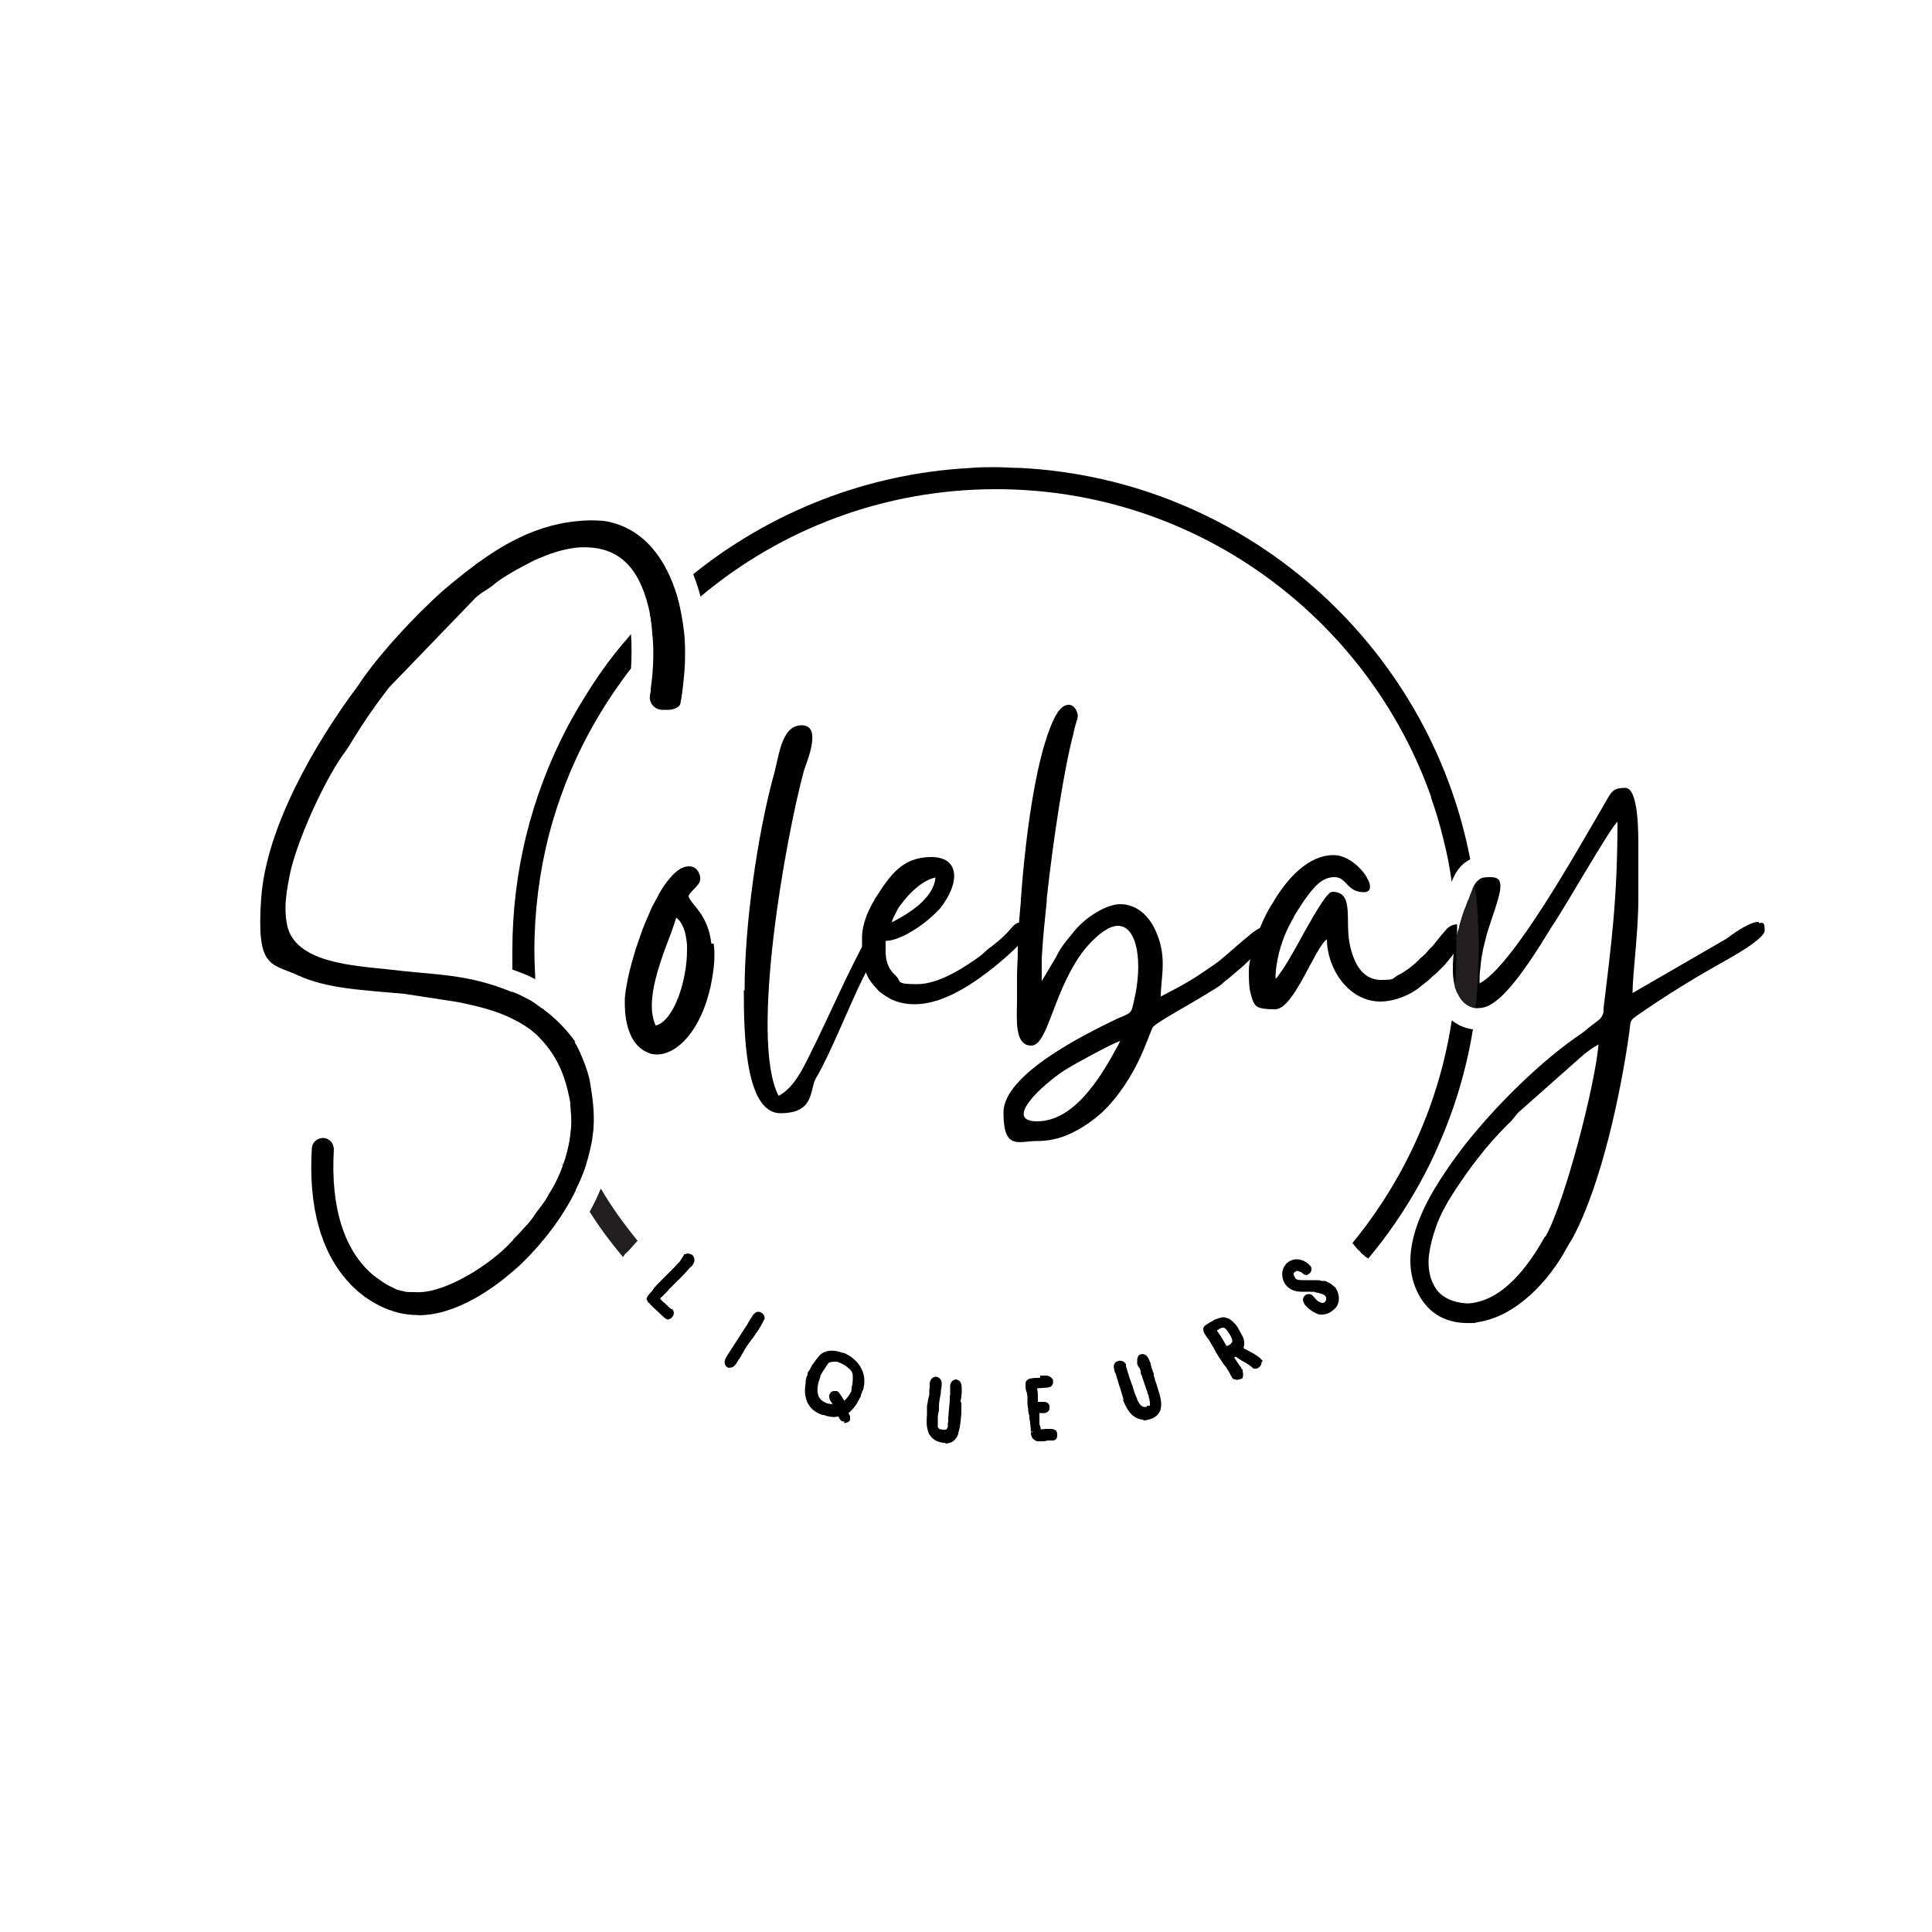 <!--?xml version="1.0" encoding="UTF-8"?-->
<svg viewBox="0 0 500 500" version="1.1" xmlns="http://www.w3.org/2000/svg">
  <defs>
    <style>
      .cls-1 {
        fill: #231f20;
      }
    </style>
  </defs>
  <!-- Generator: Adobe Illustrator 28.6.0, SVG Export Plug-In . SVG Version: 1.2.0 Build 709)  -->
  <g>
    <g id="Layer_1">
      <path d="M184.5,244.2h-.4c-.9-7.7-5.2-10-5.9-12.2v-.2c.8-1.4,2.3-2.3,2.9-3.6.5-1.4-.5-4-2.7-4s-3.9,1.6-5.8,4c-1,1.3-1.8,2.6-2.6,4.2-.4.8-.8,1.5-1.2,2.2-.8,1.9-1.7,3.8-2.5,5.9-.8,2.3-1.7,4.7-2.3,6.9-1.3,4.3-2.1,8.4-2.3,11v1.2c0,6.1,1.8,10.2,4.5,12,.5.4,1.2.7,1.9,1,.6.2,1.2.3,1.9.3,5.1,0,11.3-5.9,13.9-17.6,1-4.7,1.2-8.3.8-11.1h-.2ZM169.7,265.4h0c-2-4.1-.7-10.4,1.1-16,1-3.1,2.1-5.9,3-8.3.4-1.1.7-2.1,1-2.9,0-.3.2-.5.2-.7,1.7,1.2,2.5,3.7,2.8,7v1.4c0,7.8-3.3,18.1-8,19.5h-.1Z"></path>
      <path d="M192.5,256.3c0,11,.3,31.8,9.5,31.8s7.4-6.5,9.3-9.3c3.7-6.3,8.3-18.1,11.9-25.4.8-1.7,6.1-11.6,6.1-12.5s-.6-1.9-1.5-1.9-1.9.6-2.9,2.7c-5.4,9.6-10.4,21.5-15.4,31.4-1.9,3.9-4.2,8.5-8,10.5-7.6-14.5,1.9-67.2,6.6-84.3.5-1.7,4.9-11.6-.6-11.6s-5.9,8.5-7.4,13.4c-4.2,15.6-7.4,38.5-7.4,55.2h-.3,0Z"></path>
      <path d="M266.1,238.7c-1.1,0-1.8,0-2.4.1-.4,0-.7.2-1,.4-.5.4-.9.9-1.7,1.8-.7.8-1.6,1.7-3.2,3-.3.2-.6.5-1,.8-.3.2-.5.4-.7.5-.8.6-1.3,1.2-2.3,2-3.4,2.5-10.5,7.4-16.4,7.4s-4-.7-5.6-2.2c-.4-.4-.8-.8-1.1-1.2-1.1-1.5-1.4-3-1.5-4.6v-3.2c1.2,0,2.5-.4,3.7-.9.7-.3,1.4-.6,2.1-1,.5-.3,1-.6,1.5-.9,2.8-1.7,5.2-3.9,6.7-5.5,5.3-6.6,5.3-13.4-2.2-13.4s-10.7,4.8-14.3,10.4c-.2.3-.3.5-.5.9,0,.1-.1.2-.2.3-1.7,3-2.8,6-2.9,8.8v4.5c0,1.1.2,2,.4,3,.1.7.3,1.3.6,2,.1.3.3.6.4.9.5,1.1,1.4,2.2,2.4,3.3,1,1.1.6.6.9.9.4.3.8.6,1.3.9,2.3,1.6,5,2.2,7.6,2.2,6.4,0,13.1-3.9,19-8.4.6-.5,1.2-1,1.8-1.4,1.7-1.4,3.3-2.8,4.8-4.2.4-.4.7-.7,1.1-1.1.6-.5,1.1-1.1,1.7-1.6,1.5-1.9,1.5-2,1.1-4.6h0ZM233.1,234.2c2.3-3.3,5.9-6.5,9-7.1-.3,3.7-3.6,6.9-7,9.1-.4.3-.7.5-1.1.7-1.1.7-2.3,1.3-3.2,1.8.2-.9.6-1.7,1.2-2.7,0-.2.2-.4.3-.6,0-.1.1-.3.2-.4.2-.3.4-.6.6-.9h0Z"></path>
      <path d="M326,240l.2.2s-.2,0-.4.1c-.6.3-1.8,1.1-3,2.2-1.5,1.2-3.2,2.7-4.8,4.1-1.3,1.1-2.4,2.1-3.3,2.7-.1.1-.3.2-.4.3-6.2,4.3-7.4,4.9-13.9,8.3,0-5.1,2-10.8-1.9-18.2-2.2-3.9-5.3-5.7-8.6-5.7s-9.1,3.1-12.7,8c-1.5,1.7-2.9,3.6-3.9,5.7l-3.7,6.2v-5.1c0-.7,0-1.4.1-2.2.2-3.9.7-8.6,1.2-13.4v-.7c1.7-15.5,4.5-33.7,6.9-42.6.2-1.5,1.1-3.9,1.1-4.3.2-1.2-.8-3.2-2.3-3.2s-3.1,1.4-4.8,5.9c-3.9,9.8-6.4,28-7.6,44.4v.5c-.2,1.9-.3,3.8-.5,5.7v.4c0,1.9-.2,3.8-.3,5.6v1.1c0,2.5-.2,4.8-.2,6.9v5.8c0,4.8-.8,11.9,3.7,11.9s5.7-15,14.2-25.4c3.4-3.9,6.2-5.6,8.2-5.6,5.1,0,6.5,9.6,4.2,19.3-.4,1.9-.6,2.7-1.2,3.2s-1.4.8-3.1,1.5c-8.3,4-29.5,14.4-29.5,24.3s3.9,7.4,8.6,7.4,8.3-1.4,12-3.7c2.4-1.5,4.5-3.2,6.4-5.2,2.2-2.4,4.1-5,5.6-7.5s2.7-4.9,3.6-7.1c.6-1.4,1.1-2.7,1.5-3.7s.7-1.8.9-2.2c.1-.2.6-.6,1.3-1.1,1.5-1,4-2.5,6.8-4.1s5.8-3.4,8.2-4.9c.6-.4,1.3-.8,1.8-1.3s.8-.7,1.2-1c1.1-.9,2.1-1.8,3.2-2.7,1-.8,1.9-1.7,2.9-2.7.2-.2.4-.4.6-.6.6-.3,8.8-7.4,1.9-7.4h-.2ZM289.3,270.6c-1.9,3.5-4.4,8-7.5,11.7-3.6,4.4-8.1,7.9-13.4,7.9-8.8,0,1.2-9.4,7.1-13.2,2.3-1.5,12.2-6.9,14.4-7.6-.2.4-.4.8-.6,1.3h0Z"></path>
      <path d="M377,245.6h0c-.2.3-.5.7-.7,1.1-.4.5-.7,1-1.2,1.5h0c-.2.4-.5.6-.7.9h0c-.1.1-.3.3-.4.5h0c-.6.6-1.4,1.4-2.2,2.2l-1.2,1h0l-.7.7-3,2.4c-1.7,1.2-3.4,2-5,2.5s-3.1.8-4.6.8c-8.5,0-13.9-8.8-13.9-16.1-3.2,2.2-8.5,18.1-13.4,18.1s-5.2-.8-5.9-2.6c-.3-.8-.5-1.7-.7-2.7-.1-1-.2-2.2-.2-3.5v-1.3h0c0-1,.2-2,.4-3.1.3-1.7.8-3.5,1.5-5.4.3-.8.6-1.5.9-2.3.8-1.9,1.7-3.9,2.8-5.7.1-.2.2-.4.4-.6,4-7,9.6-12.7,15.9-12.7s12.4,9.6,7.9,9.6-4.4-3.9-7.6-3.9-5.5,2.1-10,9.3c-.3.4-.5.9-.8,1.5-.2.3-.4.6-.5.9-1.6,2.8-3.1,6.9-3.7,10.9-.2,1.2-.3,2.5-.3,3.7.5-.5,0,.2.8-.9l1.4-2c1.4-2.2,3.5-5.9,5.5-9.6,2.9-5.1,5.7-10,7-10,5.9,0,3.1,7.6,4.6,14,1.4,6.2,4.3,8.8,8,8.8s2.8-.3,4.2-1.1c2-1,4.1-2.5,6.2-4.7.5-.4,1-.8,1.4-1.3s.9-1.1,1.4-1.5c.2-.2.4-.5.6-.7.9-1.1,1.6-2.1,2.8-3.4.5-.7,1.3-1.3,2-1.5.3-.1.8-.2,1.1-.2s0,0,0,0v3.3c.1-.6.3-1.3.5-1.9,0-.4.2-.8.3-1.2.3.1.5.3.6.6.5,1,.3,2.8-1.3,5.3l-.2.3Z"></path>
      <path d="M455.3,238.6h-.4c-2.5.1-7.1,3.6-8.2,4.4l-24.2,14c0-4.8,1.5-15.7,1.5-24.2v-13c0-3.4.2-15.9-3.4-15.9s-3.6,1.2-6.2,5.6c-5.9,10-22.9,40.6-31.5,45,0-1.3,0-2.5.2-3.8.2-2.5.6-4.8,1.2-7,.5-2.2,1.2-4.2,1.8-6,1.2-3.6,2.2-6.5,2.2-8.3s-.7-2.4-2.7-2.4-2.5.3-3.1.9c-.4.3-.7.7-.9,1.1-.1.2-.3.5-.4.8-.2.5-.4,1.2-.7,1.8-.2.5-.3,1-.6,1.5-.1.3-.3.7-.4,1.1-.7,1.6-1.3,3.5-1.8,5.4h0c0,.4-.2.8-.3,1.2-.2.6-.3,1.3-.5,1.9-.3,1.4-.5,2.7-.7,4,0,.4-.1.8-.1,1.2,0,.6-.1,1.2-.1,1.8v1.6c0,1.4.2,2.7.5,3.9,0,.2,0,.4.2.5.2.6.4,1.1.7,1.6,1,2.1,2.6,3.3,4.5,3.6h.6c2.2,0,3.9-1.1,5.9-2.9,4.6-4.2,9.9-12.8,13.2-18.2,2.8-3.9,15.4-26.1,17-27.1,0,19.5-1.5,31-3.6,48.2v.9c-.4,2.2-1.9,2.4-4.7,4.9-1.4,1.1-2,1.4-3.2,2.3-6.9,4.9-16.5,13.6-24.8,23.4-3.6,4.2-6.9,8.7-9.7,13.1-4.7,7.3-7.6,14.5-7.6,20.8s3.1,12,7.6,14.4c2.1,1.1,4.4,1.7,7.1,1.7s1.7,0,2.6-.2c10-1.4,18.6-10.7,23.2-19.3.5-.9,1-1.7,1.5-2.5,7.5-14,12.5-37.7,14.7-53.5.3-2.3,0-2.7,1.7-3.9,6.6-4.6,13.6-9,20.5-12.9,2-1.2,12.8-6.8,12.8-9.3s-.6-1.9-1.5-1.9v-.3ZM399.9,319.9h0c-3.5,6.3-9.4,15-17.3,17-1.1.3-2.4.5-3.3.4-3.5-.3-5.3-1.4-6.7-2.6-2.1-2.2-2.9-5.1-2.9-8.1s1.3-7.9,2.9-11.5c1.3-2.9,2.8-5.3,4-7.1,2-3,3.9-5.8,6-8.4,2.3-3,4.8-5.8,7.7-8.7,1.4-1.2,2-2.5,3.1-3.4l16.6-14.7c1.4-1.1,2.3-1.7,3.7-2.5-.9,10.5-8.6,40.5-13.7,49.7h-.1Z"></path>
      <g>
        <path d="M178.4,327.4h0c-.6.7-1.3,1.5-1.9,2.1-.5.5-.9,1-1.4,1.4l-1.5,1.5c-.2.3-.5.5-.7.8-.1,0-.2.2-.2.2,0,.2-.3.4-.5.6l-.4.4-.4.4c-.2.3-.5.5-.7.8h0c0,.1-.4.4-.5.4v.4l.8.8c.3.3.6.6,1,.9.1,0,.2.2.3.3.3.3.6.5.9.8,0,.1.2.2.3.4h.3c.2.3.1.6-.2.9-.5.6-.8.2-1.5-.4l-2.6-2.4c-.2-.2-.3-.4-.5-.5l-.3-.3c-.2,0-.5-.4-.5-.4v-.5c.3-.5.8-.9,1.3-1.5h0l.2-.3c.4-.5,1.1-1.3,1.6-1.8l.7-.7c.4-.5.9-.9,1.3-1.3h.1c.4-.5,1-1.1,1.6-1.7l.9-1c.4-.3.7-.7,1-1.2.2,0,.2-.3.2-.3,0-.2.3-.4.5-.7.4-.2.7,0,1,0,.8.8.3,1.3-.2,1.9h0Z"></path>
        <path d="M173,341.5c-.5,0-.9-.3-1.3-.7l-.2-.2-2.6-2.4c-.1-.1-.2-.2-.2-.3h-.1c0-.1-.2-.1-.2-.1,0-.1-.2-.4-.2-.4-.2-.2-.5-.4-.6-.5v-.2c-.4-.4-.3-.9,0-1.2.2-.4.5-.6.8-1,.2-.2.3-.4.5-.6l.2-.3c.4-.6,1.2-1.4,1.7-1.9l3.7-3.7,1-1.1c.3-.2.5-.5.8-1l.2-.3c0-.1.2-.3.3-.5,0,0,.1-.2.2-.3v-.2h.3c.9-.4,1.5,0,1.7.1h.1c1.2,1.3.4,2.3,0,2.9l-.3.3h-.1c-.5.6-1.2,1.3-1.7,1.9-.2.2-.3.3-.5.5-.3.3-.6.7-1,1l-1.4,1.4c-.1.2-.3.3-.4.4,0,0-.2.2-.3.3l-.3.3c-.1.2-.3.4-.5.6l-.8.8c-.1.2-.3.3-.4.4s-.2.2-.3.3h-.1c0,.2-.1.2-.2.3l.4.4c.3.3.6.6,1,.9l.4.4c.1.1.3.2.4.4.2.1.3.3.5.4,0,0,.1.1.2.2h.3l.2.3c.1.2.5,1-.3,1.8-.2.3-.5.5-.9.5h0ZM173.1,339.9h0ZM168.8,336.2h.1l.3.2.2-.5v-.4h0c-.2.2-.4.4-.5.6h-.1ZM169.6,335.3h.2s.1-.1.2-.2c0-.1.2-.3.4-.4s.2-.2.3-.3h0c0-.1.8-.9.8-.9.1-.1.3-.3.4-.4,0-.2.2-.3.4-.4,0-.1.2-.2.3-.3,0,0,.2-.2.3-.3h0c0-.1,1.5-1.6,1.5-1.6.3-.3.6-.6.9-.9.2-.2.3-.3.5-.5.6-.6,1.4-1.5,1.9-2.1l.2-.2h0q.3-.4,0-.6h-.1s0,.1-.1.2c0,0,0,.1-.1.2,0,.2-.2.4-.3.5-.3.6-.7.9-1,1.2l-.9,1-3.7,3.7c-.5.5-1.2,1.3-1.5,1.7l-.2.3c0,.1-.1.2-.2.2,0,0-.2.2-.3.3v-.2Z"></path>
      </g>
      <g>
        <path d="M197.2,341.1v.2c-.6,1.1-1.2,2-1.8,2.9s-.5.7-.7,1l-.4.6c-.2.3-.5.6-.7.9-.2.4-.5.7-.7,1.1-.4.6-.8,1.2-1.1,1.8l-.4.6c-.2.4-.5.8-.8,1.3l-.2.4-.2.3c-.3.6-.9,1.5-1.7,1-.2-.2-.5-.6,0-1.4.2-.4.5-.8.8-1.2,0,0,0-.1.1-.2l2.9-4.5.7-1c0-.2.3-.5.4-.7.1-.2.3-.5.5-.8.2-.2.2-.3,1.4-2.3.3-.5.8-1,1.3-.7.2,0,.6.5.6.8h0Z"></path>
        <path d="M188.9,354c-.3,0-.6,0-.8-.3h-.1c-.6-.7-.6-1.5-.1-2.4.2-.3.3-.5.5-.8l.4-.6,3.6-5.6s.1-.2.2-.3c0-.1.1-.2.2-.3.1-.2.3-.5.5-.8h.1q0-.2.3-.7c.2-.3.5-.8,1-1.6.6-1,1.5-1.4,2.3-.9.3.1.9.7.9,1.4v.2l-.2.3c-.5,1.1-1.1,2.1-1.7,3-.1.2-.2.3-.4.5-.1.2-.2.3-.3.5l-.4.6c-.3.3-.5.6-.7.9l-.3.4c-.2.2-.3.5-.5.7-.4.6-.8,1.2-1,1.7l-.4.6c-.1.3-.3.6-.5.9,0,.1-.2.3-.3.4l-.4.7c-.4.7-.9,1.2-1.4,1.4h-.5ZM188.9,352.6h0s.3-.2.6-.8l.4-.7c.1-.2.2-.3.3-.5.2-.3.4-.6.4-.8h0c0-.1.4-.7.4-.7.3-.6.7-1.2,1.1-1.8.2-.2.3-.5.5-.7l.3-.4c.2-.3.4-.7.7-1l.3-.5c.1-.2.2-.3.4-.5.1-.2.2-.3.3-.5.6-.9,1.1-1.7,1.6-2.7,0,0-.1-.1-.2-.1,0,0-.2.1-.4.4-.5.8-.8,1.3-1,1.6-.3.4-.3.6-.5.8-.2.3-.3.5-.4.7,0,.1-.1.3-.2.4,0,.1-.1.2-.2.3l-4,6.3c-.2.2-.3.5-.5.7-.2.3-.2.4-.2.5h.3ZM196.5,341.2h0Z"></path>
      </g>
      <g>
        <path d="M218.2,350.6h-.2c-1.8-.7-4.1-.8-5.4.7-.7.8-1.2,1.5-1.8,2.3l-.5,1c-.1.2-.3.5-.4.8v.5c-.3.5-.4.9-.5,1.5v.5c-.3,1.1-.3,2.3,0,3.4.4,1.8,1.6,3.3,4,4.1h.2c1.5.6,2.9.6,4,.3.1.2.2.3.3.6.2.4.3.7.5.8.5.2,1.2,0,1.3-.3v-.4c-.2-.5-.4-.9-.6-1.3h.2c1.1-1.1,2.1-2.1,2.8-3.6l.4-.9c0-.2,0-.4.1-.5,0-.1.1-.2.2-.4v-.2c.2-.2.3-.6.4-.8.8-3.7-1.6-6.9-4.8-8.1h-.2ZM221.1,359.2v.4h0s0,.2-.1.3v.3c-.5,1.2-1.6,2.5-2.7,3.3-.5-1-1.1-1.9-1.7-2.7,0,0-.1-.2-.2-.2h-.4c-.2,0-.4,0-.5.3v.8c.5.7,1,1.4,1.4,2.2h-.3c-.8.1-1.6.1-2.5-.2-1.1-.4-1.9-1-2.4-1.7-.8-1.2-.8-2.9-.4-4.6.3-.9.4-1.2.5-1.5h0c.4-.9,1-1.9,1.5-2.6.5-.8,1.1-1.4,1.4-1.5.5-.3,1.4-.3,2.3-.3,1,.4,2.2,1,3.1,1.7.9.7,1.6,1.7,1.6,2.8s0,2-.4,3l-.2.2Z"></path>
        <path d="M218.6,367.9c-.2,0-.5,0-.7-.1-.4-.2-.6-.6-.8-.9v-.2q-.1,0-.1-.1c-.9.2-2.2.2-3.8-.4h-.3c-3.1-1-4.1-3.1-4.4-4.7-.3-1.1-.2-2.4,0-3.6v-.5c.1-.6.2-1.1.5-1.6v-.5c.1-.2.4-.6.6-.9l.5-1,.3-.4c.5-.7.9-1.3,1.5-2,1.5-1.8,4.1-1.7,6.1-.9h.3c3.3,1.3,6.2,4.7,5.2,9v.2s-.1.1-.1.2c0,.2-.1.4-.3.6v.2c0,.1-.1.3-.2.4,0,0,0,.2-.1.3v.3l-.5.9c-.6,1.3-1.5,2.5-2.7,3.5.1.2.2.5.4.8h0v.9c0,.3-.3.5-.7.7-.3.1-.6.2-.9.2l.2-.4ZM218.5,366.5h.2c-.2-.4-.3-.7-.5-1l-.5-1h0l-.2-.5c-.4-.8-.9-1.6-1.6-2.5h0c.5.8.9,1.5,1.3,2.3l.4.8-.9.2h-.4c-.9.2-1.8.1-2.7-.2-1.3-.4-2.2-1.1-2.8-1.9-1.1-1.7-.8-3.7-.5-5.2.3-.9.4-1.3.5-1.6v-.3c.6-.8,1.1-1.7,1.6-2.5.7-1.1,1.2-1.6,1.7-1.7.7-.3,1.6-.3,2.6-.3h0c-1.3-.3-2.9-.3-3.7.8-.6.7-1,1.2-1.5,1.9l-.3.3-.5.9c-.1.2-.3.5-.4.7v.6c-.3.4-.4.7-.5,1.2v.6c-.3,1.1-.3,2.1,0,3.1.4,1.7,1.5,2.9,3.4,3.6h.3c1.5.7,2.8.5,3.6.3l.6-.2.3.5h0c0,.2.2.4.3.7v.2c.1,0,.2.2.2.2h0ZM218.3,364.4h.4c1.2-1,2-2,2.5-3.2h0c-.6,1-1.6,2.2-2.7,3l-.3.2h.1ZM212.3,356.1h0v.2c-.1.3-.2.6-.5,1.5-.4,1.8-.3,3.1.3,4,.4.6,1.1,1.1,2,1.4.5.1,1,.2,1.4.2-.3-.4-.5-.8-.8-1.2v-.2c-.1,0-.1-1-.1-1l.2-.3c.3-.7.9-.7,1.2-.7h.4c.3,0,.6.2.8.5.5.7.9,1.3,1.3,2,.8-.7,1.4-1.6,1.8-2.4v-.4h.1v-.3h0v-.3h0c.3-1,.3-1.9.3-2.9s-.4-1.6-1.3-2.3c-.7-.6-1.6-1.1-2.8-1.5-.7,0-1.5,0-1.8.2h-.2s-.3.2-.9,1.2c-.5.7-1,1.5-1.4,2.3h0ZM221.6,360.2v.2c0-.2,0-.3.1-.4h0v.2h-.1ZM221.7,359.8h0v-.6l.2-.2s.1-.2.1-.3v-.2c.2-1.1.1-2.2-.2-3.1v.8c0,1,0,2.1-.4,3.1h0v.4h.3ZM217,351h0c1.4.5,2.5,1.1,3.3,1.8.2.1.3.3.4.4-.8-.9-1.7-1.5-2.8-1.9h-.3c-.2-.1-.5-.2-.7-.3h.1Z"></path>
      </g>
      <g>
        <path d="M248.6,359.3v1.8c-.1.6-.2,1.1-.2,1.8l.2.2v2.5l-.2,1.6c-.1,1.1-.2,2.3-.6,3.3v.2c-.5,1.3-1.4,2.3-3.3,2-1.9-.2-2.9-1.1-3.4-2.2,0-.2-.2-.4-.2-.6-.3-1.1-.3-2.4-.2-3.5v-.3c0-.1-.1-.3,0-.3v-1.6c0-.4,0-.8.2-1.2.1-.6.2-1.3.4-2v-2.9c0-.3.2-1.2.9-1.2s.8.5.8.9v.4c0,1-.3,2.1-.4,3.1-.2.9-.3,1.7-.3,2.6v.5h0v.5c0,.5-.1,1-.2,1.5v2.5h0c0,.1,0,.3.1.4,0,0,0,.2.1.2,0,.1.1.2.2.3h0s0,.1.1.2c0,0,.1,0,.2.1.1,0,.3.1.4.2.3.1.5.2.8.2h.7c.2,0,.4,0,.6-.2h0s.2-.1.2-.2h.1v-.2h0v-.5h0v-.9c0-.2.1-.5.1-.7v-1.2c.1-.4.1-.9.1-1.3v-.5l.3-2.4v-1.2c0-.1.1-.3.1-.3v-2.6c0-.3.4-.9.8-.9.8.1.8,1,.8,1.8h.8Z"></path>
        <path d="M244.8,373.4h-.6c-1.9-.2-3.2-1.1-3.9-2.6,0-.2-.2-.4-.2-.7-.4-1.3-.3-2.7-.2-3.8v-2.2c0-.4.1-.8.2-1.2v-.2c.1-.5.2-1.1.4-1.7v-1.4c.1-.2.1-.4.1-.7v-.7c0-.8.5-1.9,1.6-1.9h.2c.7.2,1.3.8,1.3,1.6v.4c0,.6-.1,1.1-.2,1.7,0,.5-.1,1-.2,1.5-.2,1-.3,1.7-.3,2.5v1.1c-.2.5-.2,1-.3,1.5v2.1h0v.5h0c0,.2.1.3.2.4l.2.2s.2,0,.3.1c.2,0,.4.1.5.1h.9s.1,0,.1-.1l.2-.2h0l.2-.4v-.6c0-.3,0-.5.1-.7v-1.3c.1-.3.1-.8.1-1.1l.3-3.1v-1c0-.1,0-.3.1-.5v-2.4c0-.6.6-1.6,1.5-1.6,1.5.2,1.5,1.7,1.5,2.5v1.1c-.1,0-.1,1-.1,1-.1.4-.2.8-.2,1.2l.2.2v2.8l-.2,2c-.1,1-.3,2.1-.6,3.1v.2c-.6,1.7-1.8,2.5-3.5,2.5l.3-.2ZM241.2,366.6c0,1,0,2.1.2,3.1,0,.2.1.3.2.5.5,1,1.4,1.6,2.8,1.8,1.3.2,2.1-.3,2.6-1.6h0c.3-1,.4-2.1.6-3l.2-1.9v-2.1l-.2-.2v-.3c0-.7,0-1.2.2-1.7h0v-2.9s0,.1-.1.2v3.2c0,.3,0,.7-.1,1l-.3,2.8v2.5c0,.3,0,.5-.2.8,0,.1,0,.3-.1.4v.3h0v.4l-.2.3s-.1.2-.2.2c0,0-.1.1-.2.2,0,0-.2.2-.3.2h-.2c-.2.2-.5.3-.8.4h-.8c-.3,0-.7,0-1.1-.3-.1,0-.3-.1-.4-.2h-.1c0-.1-.1-.2-.2-.3,0,0-.1-.1-.2-.2h0c-.1-.2-.2-.4-.3-.5,0,0,0-.2-.1-.3,0-.1-.1-.3-.2-.5h0v-2.6l-.5.3ZM241.2,366.1h0c0-.4.1-.9.2-1.3v-1.1c0-.8.2-1.6.4-2.5,0-.4.1-1,.2-1.5,0-.5.1-1,.2-1.5v-.3h-.1c0-.1-.1.2-.1.3v.7c0,.3,0,.6-.1,1v1.4c-.2.6-.3,1.2-.4,1.7v.3c0,.3-.2.7-.2,1.1v1.9-.2Z"></path>
      </g>
      <g>
        <path d="M273.1,371.7h-.7c-.3,0-.6.1-.9.1s-.6.2-.9.2h-.3c-.3,0-.7,0-1.4.1h-.2c-.5,0-1,0-1.1-1v-.6c0-.6,0-1.3-.2-2.1,0-.6-.2-1.4-.3-2.1,0-.4-.1-.9-.2-1.3v-.4c-.2-.9-.2-1.4-.2-1.9v-1.4c0-.7-.2-1.2-.3-1.5-.1-.3-.2-.7-.2-1.3v-.2c0-.4,0-.9,1.2-1,0,0,.3,0,.4-.1h1c.8,0,1-.2,1.4-.2v-.4h.9c.5,0,.8.3,1.1.7,0,.5,0,.9-.6.9-.5.1-1,.1-1.4.1h-2.2c.2.8.3,1.6.3,2.4s.2,1.5.2,2.4h1.7c0-.1.4-.1.4-.1.4,0,.7.2.9.7,0,.3,0,.6-.2.7,0,0-.2.1-.4.2h-2v.7c.1.2.1.4.1.7v2.7c.1.1.2.3.3.9v.6h2c.3-.1.3,0,1-.1h.4c.3,0,.6,0,.7.3,0,.1.1.3.1.5,0,.3-.2.7-.4.7h0Z"></path>
        <path d="M268.4,372.8c-.3,0-.6,0-.9-.3-.4-.3-.6-.8-.7-1.4v-.4l.7-.2h-.7c0-.6-.1-1.3-.2-2.1,0-.4-.1-.8-.2-1.3v-.7c-.2-.4-.2-.9-.3-1.3v-.4c-.2-.9-.2-1.5-.2-2s0-.2,0-.3v-1c-.1-.8-.2-1.2-.3-1.3-.1-.3-.2-.8-.2-1.5h0c0-.6,0-1,.2-1.2.3-.4.8-.7,1.6-.7h0c0-.1,1.3-.1,1.3-.1.3,0,.5,0,.7-.1h0v-.5h1.6c.9,0,1.4.7,1.7,1h0v.3c.1.5,0,1-.3,1.3-.2.3-.6.4-1,.5-.5,0-1,.1-1.4.1-.5.1-1.1,0-1.4.1.1.6.2,1.2.2,1.8v1.7h1.4c.5,0,1.2,0,1.6,1h0c.1.7,0,1.2-.5,1.6-.2.1-.4.3-.7.3h-1.5v.6c0,.3.1.6.1.9v1.9c.2.2.2.4.3.8h.4c.3,0,.6-.1.8-.1h1.5c.9,0,1.2.4,1.4.7.1.2.2.4.2.8s0,.7-.2,1-.5.5-.9.5h-1.4c-.3.1-.7.2-1.1.2h-2.1l.5-.2ZM267,358c-.2,0-.3.1-.3.1v.3c0,.5.1.8.2,1.1.1.3.2.9.3,1.6h0v1.5c0,.5,0,.9.2,1.7v.6c0,.4,0,.8.2,1.2v.8c.2.5.2,1,.3,1.3,0,.8.2,1.5.2,2.2v.9h.5c.7-.1,1.1-.1,1.4-.1h.3c.2,0,.5,0,.6-.1h1.7-4.1v-1.2c0-.3-.1-.5-.1-.6v-2.3c0-.3-.1-.5-.1-.5v-.2h0v-2.3h2.7c0-.2-.1-.2-.2-.2h-2.8v-1.8c0-.4-.1-.8-.1-1.3s0-1.5-.3-2.2l-.2-.6h-.4ZM270.8,357.3v.3h.5c-.2-.2-.3-.2-.4-.2h-.2.1Z"></path>
      </g>
      <g>
        <path d="M299.9,363.7c0,1.1-.6,2.1-2.1,2.7-1.9.6-3.2.2-4.1-.6-1-.9-1.7-2.3-2.2-3.5v-.5l-.3-.7v-.5c-.1,0-.6-1.5-.6-1.5-.2-.6-.4-1.2-.6-1.9l-.4-1.3c0-.3-.2-.5-.3-.8l-.2-.5v-.2c0-.2-.4-1.2.3-1.4.4-.2,1.1,0,1.2.4v.4c.3,1,.6,2,.9,3,.3.9.6,1.7.9,2.5,0,.3.1.5.2.8,0,.2.2.5.2.7.1.3.2.6.3.9l.2.5c.2.6.5,1.2.8,1.7.4.5.8.9,1.4,1h1.2l.3-.2s.1,0,.1-.2h.2s.1,0,.2-.1c0,0,.2-.2.2-.3h0s0-.2.1-.3h0v-.4c0-.4,0-.8-.1-1.2,0-.2-.1-.3-.2-.5,0-.2-.1-.3-.2-.5v-.4c0-.2-.3-.4-.3-.7s-.3-.8-.4-1.2v-.2l-.9-2.5c0-.3-.2-.6-.4-.9v-.6l-.2-.6c0-.2-.2-.4-.3-.7-.2-.2-.3-.4-.4-.8v-.3c0-.3,0-1.1.4-1.2.8-.2,1.2.5,1.5,1.3.1.2.2.4.3.6v.3l.3.7c.2.6.3,1.1.6,1.7v.2c.1.4.3.7.4,1.1,0,.4.3.8.4,1h0l.5,1.6c.4,1.2.9,2.7.8,3.9l.3.2Z"></path>
        <path d="M296,367.4c-1.1,0-2-.4-2.9-1.1-1.1-1-1.8-2.4-2.4-3.8h0v-.6l-.2-.6-.6-2c-.2-.6-.4-1.2-.6-1.9l-.4-1.3c0-.1,0-.2-.1-.4,0-.1-.1-.3-.2-.4l-.2-.6v-.2c-.1-.3-.3-1,0-1.5.1-.3.4-.6.8-.7.4-.2.9-.2,1.4,0,.4.2.7.5.8.8v.5l.9,2.9c.3.9.6,1.7.9,2.5,0,.3.2.6.2.8l.8,2.1c.2.6.5,1.1.8,1.5s.6.6,1,.7h.8v-.3h.8v-.2h0v-.2c0-.3,0-.6-.1-1,0-.2,0-.3-.1-.4,0-.1,0-.2-.1-.3v-.5c-.1,0-.1-.2-.1-.2-.1-.2-.3-.4-.3-.8s-.1-.3-.2-.5c0-.2-.2-.5-.2-.7l-.9-2.6c0-.3-.2-.5-.3-.7v-.2c-.1,0-.1-.7-.1-.7l-.2-.6h0s-.1-.2-.2-.3c-.3-.3-.4-.6-.5-1v-.5c0-.5,0-1.7.9-1.9,1.5-.4,2.1,1.2,2.3,1.7l.3.7v.3l.2.6c0,.2.1.4.2.6.1.4.2.7.4,1.1h0v.4c0,.1,0,.2.1.4,0,.2.2.4.2.7s.1.4.2.6c0,.1,0,.2.1.3h0l.6,2c.4,1.2.8,2.6.7,4-.1,1.6-1,2.7-2.6,3.3-.7.2-1.3.4-2,.4v-.2ZM292.2,362.2c.5,1.2,1.1,2.4,1.9,3.1.9.8,2,.9,3.4.5,1.1-.4,1.6-1,1.7-2h0c0-1.1-.3-2.3-.6-3.4l-.6-1.8c0-.1,0-.2-.1-.3,0-.2-.2-.5-.3-.8,0-.2-.1-.3-.2-.4,0-.2-.2-.4-.2-.7v-.2c-.2-.4-.3-.8-.4-1.2,0-.2,0-.3-.2-.5l-.3-.8v-.3l-.2-.5c-.2-.6-.4-.8-.5-.9v.7c0,.3.1.3.2.4h.1v.3s0,.2.1.2c0,.1.2.3.2.6l.2.7v.4c.2.3.3.6.4.9l.9,2.7c0,.2.1.4.2.6,0,.2.2.4.2.7v.2s0,.1.1.2c0,0,0,.2.1.2v.7c.1.1.1.2.2.3,0,.2.1.4.2.6.2.6.2,1,.2,1.4v.2h0v.3c0,.1,0,.2-.1.3h0v.2c-.1.1-.3.3-.4.4l-.4.3s-.2.2-.3.2l-.4.2c-.4,0-.7.1-1.1,0h-.5c-.8-.2-1.3-.6-1.8-1.3-.4-.5-.7-1.2-.9-1.9l-.8-2.1c0-.3-.2-.6-.2-.8-.3-.7-.6-1.5-.9-2.4l-.9-3.4h-.2v.5h0v.8c.2.2.3.3.3.4s.1.3.2.4l.4,1.3c.2.7.4,1.3.6,1.9l.6,1.9.3.8v.5l-.2-.3Z"></path>
      </g>
      <g>
        <path d="M325.7,352l-.3-.3c-.1-.1-.3-.2-.4-.3-.5-.4-1-.6-1.4-.9l-.5-.3-1-.5h-.2c-.4-.3-.8-.5-1.2-.7.4-.5.5-1.2.5-1.9s-.2-1-.5-1.4c-.2-.4-.4-.7-.5-.9l-.5-.9c-.3-.5-.5-.9-.8-1.1l-.3-.2c-.4-.4-.8-.8-1.4-.9-.3,0-.5-.2-.9-.2s-1.5.4-1.7.5l-1,.6h0c-.4.3-.8.5-1.2.8-.4.2-.5.6-.2,1.2l.8,1.2c.3.4.6.9.8,1.3l1.2,2c.1.2.2.5.4.7l.3.6.5.7c.4.6.7,1,1,1.4.3.3.5.7.8,1.1.4.6.7,1.1.9,1.5.2.4.4.7.6,1,.3.3.9,0,1.3-.1.2-.4.1-.8,0-1.2v-.2c-.1-.1-.2-.3-.3-.4-.3-.4-.6-.7-.8-1.1l-1.5-2.2c.7-.3,1.1-.5,1.4-.8l1.9,1.2c.6.3,1.3.7,1.9,1.1.5.3.9.6,1.3.9.3,0,.5,0,.7-.2.3-.2.5-.6.3-1h0ZM319.3,347.8v.3c-.4.2-.7.5-1,.6l-.4.2c-.2,0-.4.2-.5.2h-.2v-.2l-.4-.4-.2-.4c-.2-.3-.4-.7-.6-1s-.4-.7-.6-1l-.9-1.4c-.1-.2-.3-.5-.4-.7l.2-.2.6-.4c.2,0,.4-.3.6-.4,1.1-.5,1.4-.4,2.1.2l.2.2c.3.3.9,1.2,1.3,1.9.4.7.9,1.8.2,2.5h0Z"></path>
        <path d="M319.8,357c-.5,0-.8-.2-.9-.4h0c-.2-.3-.3-.6-.5-.9l-.2-.4c-.2-.4-.5-.8-.8-1.3,0-.1-.2-.3-.3-.4-.1-.2-.3-.4-.4-.5h0c-.3-.5-.6-.9-1-1.5l-.8-1.3c-.2-.2-.3-.5-.4-.7h0c0-.1-1.2-2.1-1.2-2.1-.2-.4-.5-.9-.8-1.2l-.8-1.2c-.6-1.2-.2-1.9.4-2.2.2-.1.4-.3.6-.4s.4-.2.6-.4h.2c0-.1.1-.1.1-.1l.8-.5c.3-.1,1.6-.6,2.1-.6s.7.1,1,.2h0c.8.2,1.3.7,1.7,1.1l.2.2c.4.3.6.7.9,1.1l.6,1.1c0,.1.1.2.2.3,0,.2.2.4.3.6.3.5.5,1.1.6,1.7,0,.6,0,1.2-.2,1.7.2,0,.3.2.5.3h.1l2,1.1c.3.2.7.4,1.2.8.2.1.3.2.4.3l.8.8-.3.3c0,.5-.2,1-.6,1.3-.4.4-.8.4-1.1.4h-.4c-.4-.4-.8-.7-1.2-1-.5-.3-1.1-.7-1.9-1.1l-1.5-1c-.1,0-.2.2-.4.2l1,1.5c.2.4.5.7.8,1.1h0c0,.2.1.3.2.4l.2.2v.4c.1.4.2,1,0,1.6v.2c-.1,0-.3.1-.3.1-.5.2-.9.3-1.2.3h-.3ZM317.6,352c.2.2.4.5.5.7,0,.1.2.3.3.4.4.6.6,1,.9,1.4l.2.4c.1.2.2.4.3.6h.2v-.5h0v-.2h0c-.3-.5-.6-.9-.8-1.3l-2-2.9.8-.3c.6-.3,1-.4,1.2-.6l.4-.4,2.4,1.5c.8.4,1.4.8,1.9,1.1.4.2.7.5,1.1.8h0v-.5c-.2,0-.3-.1-.4-.2-.4-.3-.7-.5-1-.7l-.8-.5-.8-.4h-.4c-.3-.4-.7-.6-1.1-.8l-.8-.4.5-.7c.2-.3.4-.9.3-1.4,0-.2,0-.5-.1-.7.1.7,0,1.2-.4,1.7v.4c-.1,0-.3.1-.3.1,0,0-.2.1-.3.2-.2.2-.5.4-.8.5l-.4.2c-.3.2-.6.3-.8.3h-.6l-.3-.5-.3-.5-.2-.4s-.2-.3-.3-.5c0-.2-.2-.3-.3-.5-.1-.2-.2-.4-.3-.5,0-.2-.2-.3-.3-.5l-.9-1.4c0-.2-.1-.3-.2-.4,0-.1-.2-.3-.2-.4l-.2-.5.6-.5h0c-.2.1-.3.2-.5.3-.2.1-.4.2-.6.4h0s0,.2.1.3l.8,1.1c.3.4.6.9.8,1.4l1.3,2.2c0,.1.1.3.2.3h.1c0,.1.8,1.4.8,1.4.4.5.7.9.9,1.3h-.2ZM317.4,348.1v.2h.2l.5-.2s.3-.2.4-.3h.1v-.3h.2c.3-.4,0-1.2-.3-1.7-.4-.8-1-1.5-1.2-1.8l-.2-.2q-.5-.4-1.3,0s-.1,0-.2.1-.3.2-.4.3h-.2c0,.2,0,.3.1.4l.9,1.3c.1.2.2.3.3.5,0,.2.2.3.3.5.1.2.2.4.3.5,0,.2.2.3.3.5l.2.4v-.2Z"></path>
      </g>
      <g>
        <path d="M345.4,337.6c-.2.3-.4.5-.7.8-1.1,1-2.4,1.3-3.8.9-.7-.3-1.5-.8-2.2-1.6l-.2-.2c-.2-.2-.9-1.1-.4-1.6,0-.2.3-.2.5-.2s.5,0,.7.3c0,.1.2.3.2.3v.2l.4.4c.4.5,1.7,1.3,2.4,1,0,0,.1,0,.2-.1h.2s.3,0,.4-.2c.3-.2.5-.6.7-.9h0c.2-.6.2-1.3-.4-1.9s-2.1-.9-3.2-1.2h-2.1c-1.4.1-3.2.2-4.5-1.2-1.2-1.2-1.5-3.4-.4-4.6l.2-.2h0c.7-.7,1.4-1,2.2-1s2,.5,2.8,1.3c.4.3.4.7,0,1.1-.3.2-.5.2-.8,0-.5-.4-1-.6-1.6-.8-.5-.1-1.1.2-1.5.6-.9.8-.2,1.9.3,2.6.6.6,1.6.6,2.5.6h3.1c.6,0,1.1.1,1.6.3h.6c.8.3,1.6.7,2.2,1.4h.1c.2.3.5.8.6,1.3.2.9.2,2-.2,2.7h0Z"></path>
        <path d="M342.1,340.2c-.5,0-1,0-1.4-.3-.8-.3-1.7-.9-2.5-1.7l-.2-.2c-.6-.6-1.2-1.8-.4-2.6.2-.3.6-.5,1.1-.5s.9.2,1.2.6l.2.2c0,.1.2.2.2.3l.3.3c.4.5,1.3.9,1.6.9h.3c0-.1.1-.1.2-.1.3-.2.4-.4.5-.7h0c.1-.5,0-.8-.3-1.1-.4-.4-1.3-.6-2.2-.8-.2,0-.4-.1-.6-.2h-2c-1.3,0-3.5.2-5-1.4-1.5-1.5-1.7-4.1-.4-5.6l.2-.3c.8-.7,1.7-1.1,2.7-1.1s2.4.5,3.3,1.5c.4.3.5.7.5,1s0,.7-.5,1.2h-.1c-.5.5-1,.5-1.6,0-.4-.4-.8-.5-1.4-.7-.1,0-.5.1-.8.4-.3.2-.4.5.3,1.6.4.4,1.2.4,2,.4h3.2c.6,0,1.1,0,1.5.2h.9c.8.3,1.6.7,2.3,1.4h0l.3.2c.3.4.6.9.8,1.6.3.9.3,2.3-.3,3.3h0c-.2.4-.5.6-.8.9-1,.9-2,1.3-3.1,1.3h0ZM338.6,336.4c0,.1.2.5.4.6l.2.2c.7.7,1.3,1.2,2,1.4,1.1.4,2.1.1,3.1-.7.2-.3.4-.4.6-.7.3-.5.3-1.3.1-2.1,0-.4-.2-.6-.3-.8l-.2-.2c-.5-.6-1.3-1-1.9-1.2h-.2c0,.1-.3.1-.3.1-.4-.2-.8-.3-1.4-.3h-3.1c-1,0-2.2,0-3-.8h0c-.4-.7-1.6-2.4-.2-3.6.5-.5,1.3-.9,2.1-.8.5.2,1.1.4,1.6.7-1.1-1-2.6-1.2-3.6-.3l-.2.2-.2.2c-.8.8-.6,2.6.4,3.6,1,1.1,2.4,1.1,3.9,1h2.2c.2,0,.4.1.7.2,1,.2,2.1.5,2.8,1.2s.9,1.7.5,2.6h0c-.2.5-.5.9-.8,1.2-.1.1-.4.3-.7.4h-.2v.2c-1.3.5-2.9-.7-3.3-1.2l-.6-.5h0c0-.2-.2-.3-.2-.4h0l-.2-.2ZM342.8,337h0Z"></path>
      </g>
      <path d="M168.2,158.7c.1.6.2,1.3.3,1.9,0,.5.2,1.1.2,1.6.2,1.2.2,2.5.3,3.8,2.3-2.6,4.7-5,7.2-7.3-.4-2.1-.9-4.2-1.6-6.2-2.2,2-4.4,4.1-6.5,6.2h.1Z" class="cls-1"></path>
      <path d="M161.4,325.1c.2-.4.5-.8,1-1.1.9-1,1.7-1.9,2.6-2.9-3.5-4.3-6.7-8.7-9.5-13.5-.4.9-.8,1.8-1.2,2.7-.5,1.1-1.1,2.2-1.7,3.3,2.6,4.1,5.5,8,8.6,11.7,0,0,.2-.2.3-.3h-.1Z" class="cls-1"></path>
      <path d="M147.8,292.6c-.2,2.3-.7,4.6-1.4,7-.2.7-.4,1.3-.7,2-.1-.2-.2-.5-.4-.7.1.2.2.5.3.7,1.1,2.2,2.2,4.3,3.4,6.4v-.2c1.1-2.2,2-4.3,2.7-6.5h0c-.4-.8-.9-1.7-1.3-2.5-1-2-2-4.1-2.8-6.1h.2Z" class="cls-1"></path>
      <path d="M139.1,260.4c-.8-.5-1.5-1-2.3-1.5h0c-1.3-.8-2.6-1.4-3.7-1.8.2,2.1.4,4.2.7,6.2,0,.3,0,.5.1.8h0c.5.3,1,.6,1.5.9h0c1.4.9,2.8,2,4.1,3.2.4.4.8.8,1.1,1.2-.6-2.7-1-5.5-1.4-8.3v-.7h-.1Z"></path>
      <path d="M163.3,173c.2-3.2.2-6.1,0-8.9-.7.9-1.4,1.7-2.2,2.6-2.7,3.2-5.2,6.6-7.5,10.1-2.6,4-5.1,8.1-7.3,12.4-8.8,17.1-13.7,36.4-13.7,56.8s0,2,0,3v1.9c.5.2,1,.4,1.6.6,1.4.5,2.8,1.1,4.3,1.9v-.9c-.1-2.2-.2-4.3-.2-6.5,0-10.2,1.3-20.2,3.7-29.7,2.4-9.2,5.8-18,10.2-26.2,2.7-5,5.7-9.8,9-14.3.7-1,1.4-1.9,2.1-2.8h0Z"></path>
      <path d="M375.7,264.2c-3.3,21.6-12.4,41.3-25.7,57.5.5.6,1,1.2,1.5,1.8,0,0,.1,0,.2.1.3.3.5.6.8.9.3.2.6.4.8.7.3.2.5.3.8.5,2.6-3.1,5.1-6.4,7.4-9.8,4.2-6.2,7.9-12.8,10.9-19.8,4.1-9.3,7.1-19.3,8.8-29.7-2-.3-3.8-1-5.4-2.3h0Z"></path>
      <path d="M382.5,237.7c0-.5,0-1.1-.1-1.6-.2-2.4-.4-4.8-.8-7.1-.1.2-.3.5-.4.8-.2.5-.4,1.2-.7,1.8-.2.5-.3,1-.6,1.5-.1.3-.3.7-.4,1.1-.7,1.6-1.3,3.5-1.8,5.4h0c0,.4-.2.8-.3,1.2-.2.6-.3,1.3-.5,1.9v2.9h0v2c0,2.5-.1,4.9-.3,7.3v.8c.2.6.4,1.1.7,1.6,1,2.1,2.6,3.3,4.5,3.6.3-2.2.5-4.4.6-6.6.1-2.4.2-4.8.3-7.2v-1.1c0-2.8,0-5.5-.3-8.3h0Z" class="cls-1"></path>
      <path d="M370.3,206.3c1.3,3.6,2.4,7.3,3.3,11.1.9,3.5,1.6,7.1,2.1,10.8.7-1.9,2-4.4,4.8-5.8-10.7-55.7-58.4-98.3-116.4-101.3-2.1,0-4.3-.2-6.4-.2s-4.3,0-6.4.2c-27.1,1.4-52,11.5-71.9,27.5.7,1.8,1.4,3.8,1.9,5.8,20.7-17.4,47.4-27.8,76.5-27.8,51.9,0,96.2,33.3,112.6,79.7h-.1Z"></path>
      <path d="M297.3,364.6h.1-.1Z"></path>
      <path d="M148.9,269.6c-2.3-3.1-4.7-5.7-7.9-8.1-.2-.2-.4-.4-.6-.5-.1,0-.3-.2-.4-.2-.2-.2-.5-.4-.8-.6-.8-.6-1.5-1.1-2.3-1.5-1.3-.7-2.5-1.3-3.7-1.8-.2,0-.4-.2-.6-.2h-.2c-11.7-4.8-19.6-4.3-31.7-5.8-9.2-1-23.5-1.7-26.2-10.7-1.3-5-.3-10,.8-15.2,2.1-8.5,8.9-23.8,14.5-31.1,3.6-5.8,5.8-9.4,10.9-16l21.8-22.6c1.6-1.8,3.1-2.3,4.9-3.7,1.5-1.3,3.4-2.5,5.3-3.6,1.9-1.1,3.9-2.1,5.6-3,.8-.3,1.6-.7,2.4-1,2.6-1.1,5.2-1.8,7.9-2.2,1.4-.2,2.9-.2,4.3-.1,5.4.4,10.2,3.1,13.1,9.9,1,2.3,1.7,4.7,2.2,7.2,0,.6.3,1.3.3,1.9,0,.5.2,1.1.2,1.6,0,1.2.3,2.5.3,3.8.2,4,0,8.1-.6,12.2,0,.8,0,.7-.2,1.7-.3,1.9,1.2,3.7,3.2,3.7h1.6c1,0,2.9-.5,3.1-1.7s0-.4.1-.6c.4-1.6.9-7.3.9-7.3.2-2.6.2-3.8.2-5.7,0-3.3-.4-6.5-1-9.6-.4-2.1-.9-4.2-1.6-6.2-3.1-9.2-9.1-16.4-18.5-17.8-2.5-.2-4.8-.2-7.1.1-6,.6-11.5,2.5-16.6,5.2-6.3,3.3-12.1,7.9-17.8,12.7-7.1,6.3-17,16.9-22,24.6-11.1,14.8-23.8,36.7-25.1,55-1.3,18.3,2.4,16.8,9.5,20,7.5,3.5,16.7,3.8,27.5,4.8l13.7,2.1c5.5,1.1,10.2,2.3,14.2,4.3.4.2.9.5,1.3.7h.1c.5.3,1,.6,1.5.9,1.5.9,2.9,2,4.1,3.2.3.4.7.8,1.1,1.2.5.6,1.1,1.3,1.6,2,2.2,3,3.7,6.5,4.6,10.1.2.9.4,1.6.5,2.2.1.6.3,1.2.3,1.8v.6c.1.4.1.8.1,1.2.2,1.9.2,3.6,0,5.3-.2,2.4-.7,4.6-1.4,7-.2.6-.5,1.3-.7,2-.8,2.2-1.9,4.7-3.6,7.3-1,2.1-2.7,3.8-4.1,6-.7,1-1.4,1.8-2.1,2.5-.9,1-1.7,1.9-2.9,3.1-.1.2-.2.3-.4.5-5.3,5.9-17.5,13.8-25.2,13.2h-.2c-.7,0-1.5,0-2.2-.1h0c-.7-.2-1.3-.3-2-.5-.4-.1-.7-.3-1.1-.5-1.1-.5-2.2-1.1-3.3-1.9-.6-.4-1.2-.9-1.8-1.3-7.6-6.3-11.2-17.6-10.3-32.6,0-1.6-1.1-2.9-2.7-3-1.6,0-2.9,1.1-3,2.7-.9,15,2.3,26.6,9.3,34.4,2.2,2.5,4.6,4.3,6.9,5.6,0,0,0,0,0,0h0c3.1,1.8,6.5,2.9,10,3.1h.6c.8.1,1.7.1,2.6,0,6.8-.5,15-4.7,22.3-11,.9-.8,1.9-1.6,2.8-2.5,5.5-5.4,10.4-11.8,13.8-18.7v-.2c1.1-2.2,2-4.4,2.7-6.6.7-2.2,1.2-4.4,1.6-6.6,0-1,.3-1.8.3-2.8.3-4.3-.3-8.1-.9-11.8-.5-3.3-3.1-9.2-4-10.4Z"></path>
    </g>
  </g>
</svg>